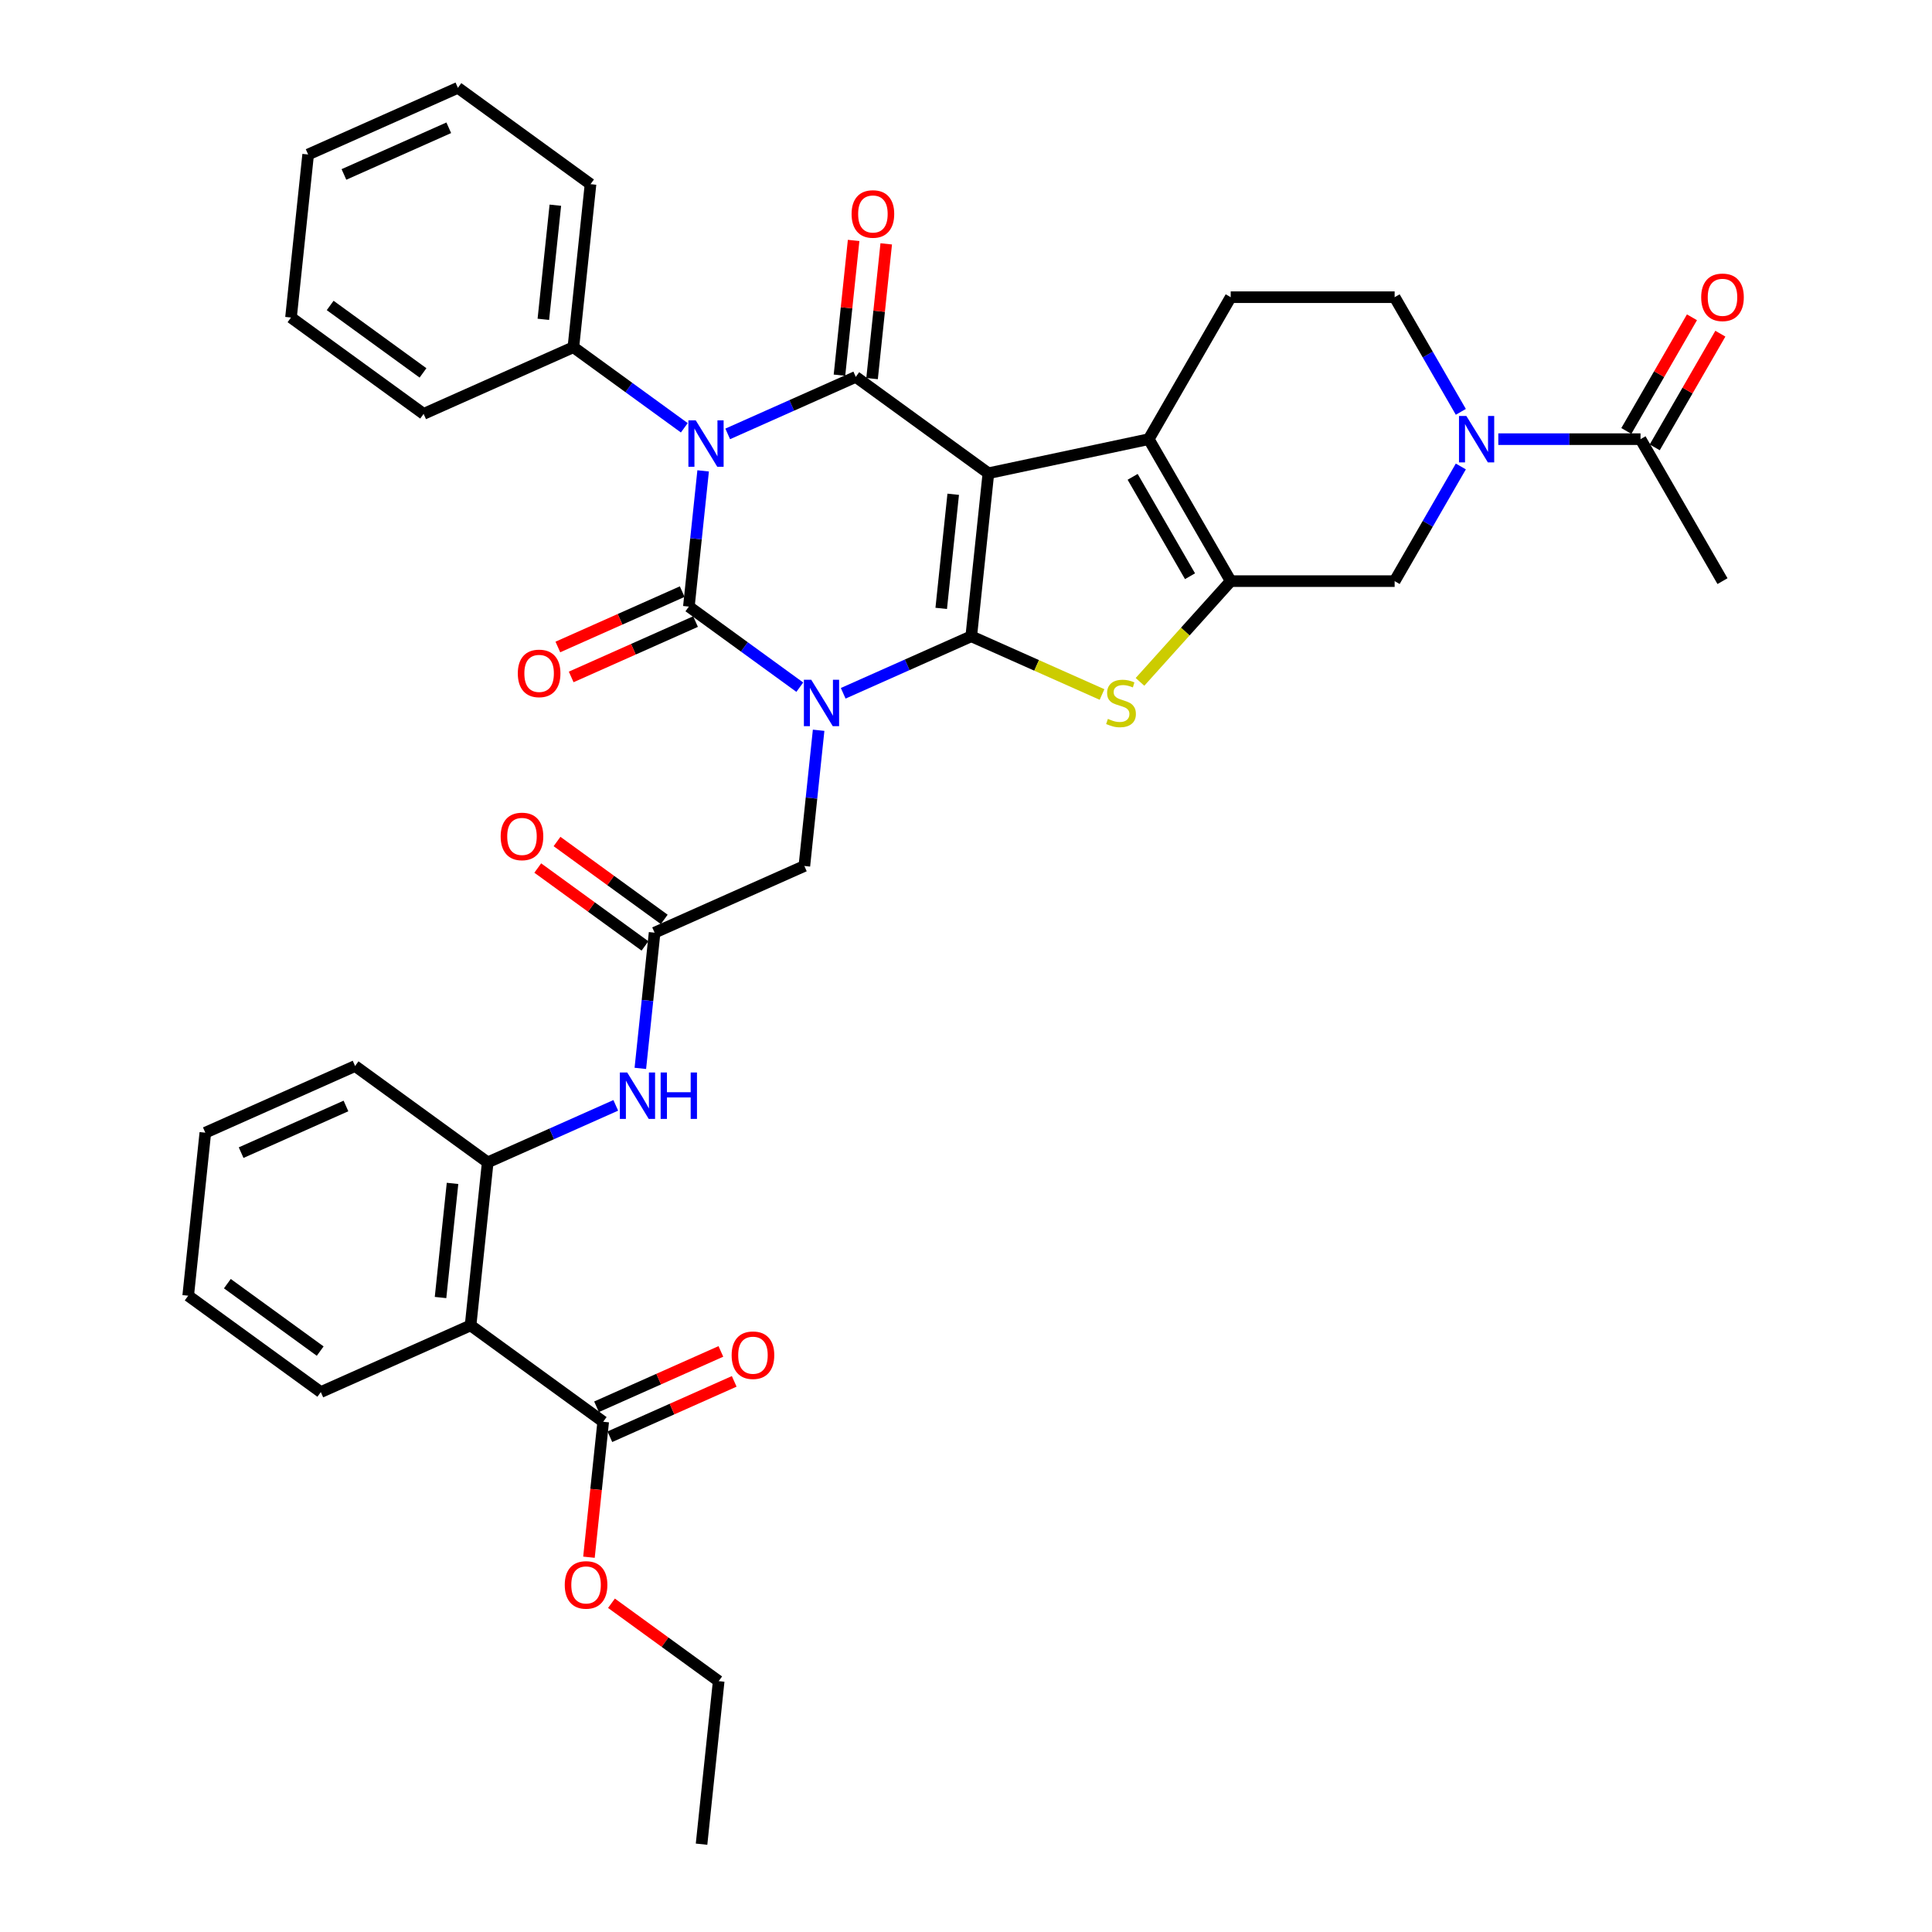 <?xml version='1.0' encoding='iso-8859-1'?>
<svg version='1.1' baseProfile='full'
              xmlns='http://www.w3.org/2000/svg'
                      xmlns:rdkit='http://www.rdkit.org/xml'
                      xmlns:xlink='http://www.w3.org/1999/xlink'
                  xml:space='preserve'
width='1000px' height='1000px' viewBox='0 0 1000 1000'>
<!-- END OF HEADER -->
<rect style='opacity:1.0;fill:#FFFFFF;stroke:none' width='1000' height='1000' x='0' y='0'> </rect>
<path class='bond-0' d='M 436.439,358.845 L 469.58,344.09' style='fill:none;fill-rule:evenodd;stroke:#0000FF;stroke-width:6px;stroke-linecap:butt;stroke-linejoin:miter;stroke-opacity:1' />
<path class='bond-0' d='M 469.58,344.09 L 502.72,329.335' style='fill:none;fill-rule:evenodd;stroke:#000000;stroke-width:6px;stroke-linecap:butt;stroke-linejoin:miter;stroke-opacity:1' />
<path class='bond-2' d='M 413.971,355.685 L 385.265,334.829' style='fill:none;fill-rule:evenodd;stroke:#0000FF;stroke-width:6px;stroke-linecap:butt;stroke-linejoin:miter;stroke-opacity:1' />
<path class='bond-2' d='M 385.265,334.829 L 356.56,313.973' style='fill:none;fill-rule:evenodd;stroke:#000000;stroke-width:6px;stroke-linecap:butt;stroke-linejoin:miter;stroke-opacity:1' />
<path class='bond-11' d='M 423.719,377.983 L 420.028,413.108' style='fill:none;fill-rule:evenodd;stroke:#0000FF;stroke-width:6px;stroke-linecap:butt;stroke-linejoin:miter;stroke-opacity:1' />
<path class='bond-11' d='M 420.028,413.108 L 416.336,448.232' style='fill:none;fill-rule:evenodd;stroke:#000000;stroke-width:6px;stroke-linecap:butt;stroke-linejoin:miter;stroke-opacity:1' />
<path class='bond-1' d='M 502.72,329.335 L 511.589,244.95' style='fill:none;fill-rule:evenodd;stroke:#000000;stroke-width:6px;stroke-linecap:butt;stroke-linejoin:miter;stroke-opacity:1' />
<path class='bond-1' d='M 487.173,314.903 L 493.382,255.834' style='fill:none;fill-rule:evenodd;stroke:#000000;stroke-width:6px;stroke-linecap:butt;stroke-linejoin:miter;stroke-opacity:1' />
<path class='bond-5' d='M 502.72,329.335 L 536.564,344.404' style='fill:none;fill-rule:evenodd;stroke:#000000;stroke-width:6px;stroke-linecap:butt;stroke-linejoin:miter;stroke-opacity:1' />
<path class='bond-5' d='M 536.564,344.404 L 570.409,359.472' style='fill:none;fill-rule:evenodd;stroke:#CCCC00;stroke-width:6px;stroke-linecap:butt;stroke-linejoin:miter;stroke-opacity:1' />
<path class='bond-6' d='M 511.589,244.95 L 594.585,227.308' style='fill:none;fill-rule:evenodd;stroke:#000000;stroke-width:6px;stroke-linecap:butt;stroke-linejoin:miter;stroke-opacity:1' />
<path class='bond-38' d='M 511.589,244.95 L 442.944,195.076' style='fill:none;fill-rule:evenodd;stroke:#000000;stroke-width:6px;stroke-linecap:butt;stroke-linejoin:miter;stroke-opacity:1' />
<path class='bond-3' d='M 356.56,313.973 L 360.252,278.848' style='fill:none;fill-rule:evenodd;stroke:#000000;stroke-width:6px;stroke-linecap:butt;stroke-linejoin:miter;stroke-opacity:1' />
<path class='bond-3' d='M 360.252,278.848 L 363.943,243.724' style='fill:none;fill-rule:evenodd;stroke:#0000FF;stroke-width:6px;stroke-linecap:butt;stroke-linejoin:miter;stroke-opacity:1' />
<path class='bond-18' d='M 353.109,306.222 L 320.927,320.55' style='fill:none;fill-rule:evenodd;stroke:#000000;stroke-width:6px;stroke-linecap:butt;stroke-linejoin:miter;stroke-opacity:1' />
<path class='bond-18' d='M 320.927,320.55 L 288.746,334.878' style='fill:none;fill-rule:evenodd;stroke:#FF0000;stroke-width:6px;stroke-linecap:butt;stroke-linejoin:miter;stroke-opacity:1' />
<path class='bond-18' d='M 360.011,321.725 L 327.83,336.053' style='fill:none;fill-rule:evenodd;stroke:#000000;stroke-width:6px;stroke-linecap:butt;stroke-linejoin:miter;stroke-opacity:1' />
<path class='bond-18' d='M 327.83,336.053 L 295.648,350.381' style='fill:none;fill-rule:evenodd;stroke:#FF0000;stroke-width:6px;stroke-linecap:butt;stroke-linejoin:miter;stroke-opacity:1' />
<path class='bond-4' d='M 376.663,224.586 L 409.803,209.831' style='fill:none;fill-rule:evenodd;stroke:#0000FF;stroke-width:6px;stroke-linecap:butt;stroke-linejoin:miter;stroke-opacity:1' />
<path class='bond-4' d='M 409.803,209.831 L 442.944,195.076' style='fill:none;fill-rule:evenodd;stroke:#000000;stroke-width:6px;stroke-linecap:butt;stroke-linejoin:miter;stroke-opacity:1' />
<path class='bond-19' d='M 354.195,221.425 L 325.489,200.57' style='fill:none;fill-rule:evenodd;stroke:#0000FF;stroke-width:6px;stroke-linecap:butt;stroke-linejoin:miter;stroke-opacity:1' />
<path class='bond-19' d='M 325.489,200.57 L 296.784,179.714' style='fill:none;fill-rule:evenodd;stroke:#000000;stroke-width:6px;stroke-linecap:butt;stroke-linejoin:miter;stroke-opacity:1' />
<path class='bond-20' d='M 451.382,195.963 L 455.047,161.093' style='fill:none;fill-rule:evenodd;stroke:#000000;stroke-width:6px;stroke-linecap:butt;stroke-linejoin:miter;stroke-opacity:1' />
<path class='bond-20' d='M 455.047,161.093 L 458.712,126.222' style='fill:none;fill-rule:evenodd;stroke:#FF0000;stroke-width:6px;stroke-linecap:butt;stroke-linejoin:miter;stroke-opacity:1' />
<path class='bond-20' d='M 434.505,194.189 L 438.17,159.319' style='fill:none;fill-rule:evenodd;stroke:#000000;stroke-width:6px;stroke-linecap:butt;stroke-linejoin:miter;stroke-opacity:1' />
<path class='bond-20' d='M 438.17,159.319 L 441.835,124.449' style='fill:none;fill-rule:evenodd;stroke:#FF0000;stroke-width:6px;stroke-linecap:butt;stroke-linejoin:miter;stroke-opacity:1' />
<path class='bond-7' d='M 590.06,352.934 L 613.535,326.863' style='fill:none;fill-rule:evenodd;stroke:#CCCC00;stroke-width:6px;stroke-linecap:butt;stroke-linejoin:miter;stroke-opacity:1' />
<path class='bond-7' d='M 613.535,326.863 L 637.01,300.791' style='fill:none;fill-rule:evenodd;stroke:#000000;stroke-width:6px;stroke-linecap:butt;stroke-linejoin:miter;stroke-opacity:1' />
<path class='bond-17' d='M 594.585,227.308 L 637.01,153.826' style='fill:none;fill-rule:evenodd;stroke:#000000;stroke-width:6px;stroke-linecap:butt;stroke-linejoin:miter;stroke-opacity:1' />
<path class='bond-39' d='M 594.585,227.308 L 637.01,300.791' style='fill:none;fill-rule:evenodd;stroke:#000000;stroke-width:6px;stroke-linecap:butt;stroke-linejoin:miter;stroke-opacity:1' />
<path class='bond-39' d='M 586.252,246.816 L 615.95,298.253' style='fill:none;fill-rule:evenodd;stroke:#000000;stroke-width:6px;stroke-linecap:butt;stroke-linejoin:miter;stroke-opacity:1' />
<path class='bond-10' d='M 637.01,300.791 L 721.861,300.791' style='fill:none;fill-rule:evenodd;stroke:#000000;stroke-width:6px;stroke-linecap:butt;stroke-linejoin:miter;stroke-opacity:1' />
<path class='bond-8' d='M 756.124,241.444 L 738.993,271.118' style='fill:none;fill-rule:evenodd;stroke:#0000FF;stroke-width:6px;stroke-linecap:butt;stroke-linejoin:miter;stroke-opacity:1' />
<path class='bond-8' d='M 738.993,271.118 L 721.861,300.791' style='fill:none;fill-rule:evenodd;stroke:#000000;stroke-width:6px;stroke-linecap:butt;stroke-linejoin:miter;stroke-opacity:1' />
<path class='bond-15' d='M 775.52,227.308 L 812.328,227.308' style='fill:none;fill-rule:evenodd;stroke:#0000FF;stroke-width:6px;stroke-linecap:butt;stroke-linejoin:miter;stroke-opacity:1' />
<path class='bond-15' d='M 812.328,227.308 L 849.136,227.308' style='fill:none;fill-rule:evenodd;stroke:#000000;stroke-width:6px;stroke-linecap:butt;stroke-linejoin:miter;stroke-opacity:1' />
<path class='bond-40' d='M 756.124,213.172 L 738.993,183.499' style='fill:none;fill-rule:evenodd;stroke:#0000FF;stroke-width:6px;stroke-linecap:butt;stroke-linejoin:miter;stroke-opacity:1' />
<path class='bond-40' d='M 738.993,183.499 L 721.861,153.826' style='fill:none;fill-rule:evenodd;stroke:#000000;stroke-width:6px;stroke-linecap:butt;stroke-linejoin:miter;stroke-opacity:1' />
<path class='bond-9' d='M 243.568,686.027 L 252.437,601.641' style='fill:none;fill-rule:evenodd;stroke:#000000;stroke-width:6px;stroke-linecap:butt;stroke-linejoin:miter;stroke-opacity:1' />
<path class='bond-9' d='M 228.021,671.595 L 234.23,612.525' style='fill:none;fill-rule:evenodd;stroke:#000000;stroke-width:6px;stroke-linecap:butt;stroke-linejoin:miter;stroke-opacity:1' />
<path class='bond-13' d='M 243.568,686.027 L 312.213,735.901' style='fill:none;fill-rule:evenodd;stroke:#000000;stroke-width:6px;stroke-linecap:butt;stroke-linejoin:miter;stroke-opacity:1' />
<path class='bond-26' d='M 243.568,686.027 L 166.053,720.539' style='fill:none;fill-rule:evenodd;stroke:#000000;stroke-width:6px;stroke-linecap:butt;stroke-linejoin:miter;stroke-opacity:1' />
<path class='bond-14' d='M 416.336,448.232 L 338.821,482.744' style='fill:none;fill-rule:evenodd;stroke:#000000;stroke-width:6px;stroke-linecap:butt;stroke-linejoin:miter;stroke-opacity:1' />
<path class='bond-12' d='M 252.437,601.641 L 285.578,586.886' style='fill:none;fill-rule:evenodd;stroke:#000000;stroke-width:6px;stroke-linecap:butt;stroke-linejoin:miter;stroke-opacity:1' />
<path class='bond-12' d='M 285.578,586.886 L 318.718,572.131' style='fill:none;fill-rule:evenodd;stroke:#0000FF;stroke-width:6px;stroke-linecap:butt;stroke-linejoin:miter;stroke-opacity:1' />
<path class='bond-28' d='M 252.437,601.641 L 183.792,551.768' style='fill:none;fill-rule:evenodd;stroke:#000000;stroke-width:6px;stroke-linecap:butt;stroke-linejoin:miter;stroke-opacity:1' />
<path class='bond-22' d='M 315.665,743.652 L 347.846,729.324' style='fill:none;fill-rule:evenodd;stroke:#000000;stroke-width:6px;stroke-linecap:butt;stroke-linejoin:miter;stroke-opacity:1' />
<path class='bond-22' d='M 347.846,729.324 L 380.027,714.996' style='fill:none;fill-rule:evenodd;stroke:#FF0000;stroke-width:6px;stroke-linecap:butt;stroke-linejoin:miter;stroke-opacity:1' />
<path class='bond-22' d='M 308.762,728.149 L 340.944,713.821' style='fill:none;fill-rule:evenodd;stroke:#000000;stroke-width:6px;stroke-linecap:butt;stroke-linejoin:miter;stroke-opacity:1' />
<path class='bond-22' d='M 340.944,713.821 L 373.125,699.493' style='fill:none;fill-rule:evenodd;stroke:#FF0000;stroke-width:6px;stroke-linecap:butt;stroke-linejoin:miter;stroke-opacity:1' />
<path class='bond-25' d='M 312.213,735.901 L 308.529,770.958' style='fill:none;fill-rule:evenodd;stroke:#000000;stroke-width:6px;stroke-linecap:butt;stroke-linejoin:miter;stroke-opacity:1' />
<path class='bond-25' d='M 308.529,770.958 L 304.844,806.014' style='fill:none;fill-rule:evenodd;stroke:#FF0000;stroke-width:6px;stroke-linecap:butt;stroke-linejoin:miter;stroke-opacity:1' />
<path class='bond-16' d='M 338.821,482.744 L 335.13,517.869' style='fill:none;fill-rule:evenodd;stroke:#000000;stroke-width:6px;stroke-linecap:butt;stroke-linejoin:miter;stroke-opacity:1' />
<path class='bond-16' d='M 335.13,517.869 L 331.438,552.994' style='fill:none;fill-rule:evenodd;stroke:#0000FF;stroke-width:6px;stroke-linecap:butt;stroke-linejoin:miter;stroke-opacity:1' />
<path class='bond-24' d='M 343.809,475.88 L 316.062,455.72' style='fill:none;fill-rule:evenodd;stroke:#000000;stroke-width:6px;stroke-linecap:butt;stroke-linejoin:miter;stroke-opacity:1' />
<path class='bond-24' d='M 316.062,455.72 L 288.315,435.561' style='fill:none;fill-rule:evenodd;stroke:#FF0000;stroke-width:6px;stroke-linecap:butt;stroke-linejoin:miter;stroke-opacity:1' />
<path class='bond-24' d='M 333.834,489.609 L 306.087,469.449' style='fill:none;fill-rule:evenodd;stroke:#000000;stroke-width:6px;stroke-linecap:butt;stroke-linejoin:miter;stroke-opacity:1' />
<path class='bond-24' d='M 306.087,469.449 L 278.34,449.29' style='fill:none;fill-rule:evenodd;stroke:#FF0000;stroke-width:6px;stroke-linecap:butt;stroke-linejoin:miter;stroke-opacity:1' />
<path class='bond-23' d='M 856.484,231.551 L 873.469,202.132' style='fill:none;fill-rule:evenodd;stroke:#000000;stroke-width:6px;stroke-linecap:butt;stroke-linejoin:miter;stroke-opacity:1' />
<path class='bond-23' d='M 873.469,202.132 L 890.454,172.713' style='fill:none;fill-rule:evenodd;stroke:#FF0000;stroke-width:6px;stroke-linecap:butt;stroke-linejoin:miter;stroke-opacity:1' />
<path class='bond-23' d='M 841.788,223.066 L 858.773,193.647' style='fill:none;fill-rule:evenodd;stroke:#000000;stroke-width:6px;stroke-linecap:butt;stroke-linejoin:miter;stroke-opacity:1' />
<path class='bond-23' d='M 858.773,193.647 L 875.758,164.228' style='fill:none;fill-rule:evenodd;stroke:#FF0000;stroke-width:6px;stroke-linecap:butt;stroke-linejoin:miter;stroke-opacity:1' />
<path class='bond-27' d='M 849.136,227.308 L 891.561,300.791' style='fill:none;fill-rule:evenodd;stroke:#000000;stroke-width:6px;stroke-linecap:butt;stroke-linejoin:miter;stroke-opacity:1' />
<path class='bond-21' d='M 637.01,153.826 L 721.861,153.826' style='fill:none;fill-rule:evenodd;stroke:#000000;stroke-width:6px;stroke-linecap:butt;stroke-linejoin:miter;stroke-opacity:1' />
<path class='bond-29' d='M 296.784,179.714 L 305.653,95.328' style='fill:none;fill-rule:evenodd;stroke:#000000;stroke-width:6px;stroke-linecap:butt;stroke-linejoin:miter;stroke-opacity:1' />
<path class='bond-29' d='M 281.237,165.282 L 287.446,106.212' style='fill:none;fill-rule:evenodd;stroke:#000000;stroke-width:6px;stroke-linecap:butt;stroke-linejoin:miter;stroke-opacity:1' />
<path class='bond-30' d='M 296.784,179.714 L 219.269,214.226' style='fill:none;fill-rule:evenodd;stroke:#000000;stroke-width:6px;stroke-linecap:butt;stroke-linejoin:miter;stroke-opacity:1' />
<path class='bond-31' d='M 316.496,829.842 L 344.243,850.001' style='fill:none;fill-rule:evenodd;stroke:#FF0000;stroke-width:6px;stroke-linecap:butt;stroke-linejoin:miter;stroke-opacity:1' />
<path class='bond-31' d='M 344.243,850.001 L 371.99,870.16' style='fill:none;fill-rule:evenodd;stroke:#000000;stroke-width:6px;stroke-linecap:butt;stroke-linejoin:miter;stroke-opacity:1' />
<path class='bond-42' d='M 166.053,720.539 L 97.408,670.665' style='fill:none;fill-rule:evenodd;stroke:#000000;stroke-width:6px;stroke-linecap:butt;stroke-linejoin:miter;stroke-opacity:1' />
<path class='bond-42' d='M 165.731,699.328 L 117.68,664.417' style='fill:none;fill-rule:evenodd;stroke:#000000;stroke-width:6px;stroke-linecap:butt;stroke-linejoin:miter;stroke-opacity:1' />
<path class='bond-33' d='M 183.792,551.768 L 106.277,586.279' style='fill:none;fill-rule:evenodd;stroke:#000000;stroke-width:6px;stroke-linecap:butt;stroke-linejoin:miter;stroke-opacity:1' />
<path class='bond-33' d='M 179.067,572.447 L 124.807,596.606' style='fill:none;fill-rule:evenodd;stroke:#000000;stroke-width:6px;stroke-linecap:butt;stroke-linejoin:miter;stroke-opacity:1' />
<path class='bond-36' d='M 305.653,95.328 L 237.008,45.455' style='fill:none;fill-rule:evenodd;stroke:#000000;stroke-width:6px;stroke-linecap:butt;stroke-linejoin:miter;stroke-opacity:1' />
<path class='bond-35' d='M 219.269,214.226 L 150.624,164.352' style='fill:none;fill-rule:evenodd;stroke:#000000;stroke-width:6px;stroke-linecap:butt;stroke-linejoin:miter;stroke-opacity:1' />
<path class='bond-35' d='M 218.947,193.015 L 170.895,158.104' style='fill:none;fill-rule:evenodd;stroke:#000000;stroke-width:6px;stroke-linecap:butt;stroke-linejoin:miter;stroke-opacity:1' />
<path class='bond-34' d='M 371.99,870.16 L 363.12,954.545' style='fill:none;fill-rule:evenodd;stroke:#000000;stroke-width:6px;stroke-linecap:butt;stroke-linejoin:miter;stroke-opacity:1' />
<path class='bond-32' d='M 97.408,670.665 L 106.277,586.279' style='fill:none;fill-rule:evenodd;stroke:#000000;stroke-width:6px;stroke-linecap:butt;stroke-linejoin:miter;stroke-opacity:1' />
<path class='bond-37' d='M 150.624,164.352 L 159.493,79.966' style='fill:none;fill-rule:evenodd;stroke:#000000;stroke-width:6px;stroke-linecap:butt;stroke-linejoin:miter;stroke-opacity:1' />
<path class='bond-41' d='M 237.008,45.455 L 159.493,79.966' style='fill:none;fill-rule:evenodd;stroke:#000000;stroke-width:6px;stroke-linecap:butt;stroke-linejoin:miter;stroke-opacity:1' />
<path class='bond-41' d='M 232.283,66.134 L 178.023,90.292' style='fill:none;fill-rule:evenodd;stroke:#000000;stroke-width:6px;stroke-linecap:butt;stroke-linejoin:miter;stroke-opacity:1' />
<path  class='atom-0' d='M 419.894 351.832
L 427.768 364.56
Q 428.548 365.815, 429.804 368.089
Q 431.06 370.363, 431.128 370.499
L 431.128 351.832
L 434.318 351.832
L 434.318 375.862
L 431.026 375.862
L 422.575 361.946
Q 421.591 360.317, 420.538 358.45
Q 419.52 356.584, 419.215 356.007
L 419.215 375.862
L 416.092 375.862
L 416.092 351.832
L 419.894 351.832
' fill='#0000FF'/>
<path  class='atom-4' d='M 360.117 217.573
L 367.992 230.3
Q 368.772 231.556, 370.028 233.83
Q 371.284 236.104, 371.352 236.24
L 371.352 217.573
L 374.542 217.573
L 374.542 241.602
L 371.25 241.602
L 362.799 227.687
Q 361.814 226.058, 360.762 224.191
Q 359.744 222.324, 359.439 221.747
L 359.439 241.602
L 356.316 241.602
L 356.316 217.573
L 360.117 217.573
' fill='#0000FF'/>
<path  class='atom-6' d='M 573.446 372.094
Q 573.718 372.196, 574.838 372.671
Q 575.958 373.146, 577.18 373.452
Q 578.436 373.723, 579.657 373.723
Q 581.931 373.723, 583.255 372.637
Q 584.579 371.517, 584.579 369.583
Q 584.579 368.259, 583.9 367.445
Q 583.255 366.63, 582.237 366.189
Q 581.219 365.748, 579.522 365.238
Q 577.383 364.594, 576.094 363.983
Q 574.838 363.372, 573.922 362.082
Q 573.039 360.792, 573.039 358.62
Q 573.039 355.599, 575.076 353.733
Q 577.146 351.866, 581.219 351.866
Q 584.002 351.866, 587.158 353.19
L 586.378 355.803
Q 583.493 354.615, 581.321 354.615
Q 578.979 354.615, 577.689 355.599
Q 576.399 356.55, 576.433 358.213
Q 576.433 359.503, 577.078 360.283
Q 577.757 361.064, 578.707 361.505
Q 579.691 361.946, 581.321 362.455
Q 583.493 363.134, 584.782 363.813
Q 586.072 364.492, 586.989 365.883
Q 587.939 367.241, 587.939 369.583
Q 587.939 372.909, 585.699 374.708
Q 583.493 376.473, 579.793 376.473
Q 577.655 376.473, 576.026 375.997
Q 574.431 375.556, 572.53 374.776
L 573.446 372.094
' fill='#CCCC00'/>
<path  class='atom-9' d='M 758.974 215.293
L 766.848 228.021
Q 767.629 229.277, 768.885 231.551
Q 770.141 233.825, 770.208 233.961
L 770.208 215.293
L 773.399 215.293
L 773.399 239.323
L 770.107 239.323
L 761.656 225.408
Q 760.671 223.778, 759.619 221.912
Q 758.601 220.045, 758.295 219.468
L 758.295 239.323
L 755.173 239.323
L 755.173 215.293
L 758.974 215.293
' fill='#0000FF'/>
<path  class='atom-17' d='M 324.64 555.115
L 332.514 567.842
Q 333.295 569.098, 334.551 571.372
Q 335.807 573.646, 335.875 573.782
L 335.875 555.115
L 339.065 555.115
L 339.065 579.144
L 335.773 579.144
L 327.322 565.229
Q 326.337 563.6, 325.285 561.733
Q 324.267 559.866, 323.962 559.289
L 323.962 579.144
L 320.839 579.144
L 320.839 555.115
L 324.64 555.115
' fill='#0000FF'/>
<path  class='atom-17' d='M 341.95 555.115
L 345.208 555.115
L 345.208 565.331
L 357.494 565.331
L 357.494 555.115
L 360.753 555.115
L 360.753 579.144
L 357.494 579.144
L 357.494 568.046
L 345.208 568.046
L 345.208 579.144
L 341.95 579.144
L 341.95 555.115
' fill='#0000FF'/>
<path  class='atom-19' d='M 268.015 348.553
Q 268.015 342.783, 270.866 339.559
Q 273.717 336.334, 279.045 336.334
Q 284.374 336.334, 287.225 339.559
Q 290.076 342.783, 290.076 348.553
Q 290.076 354.39, 287.191 357.717
Q 284.306 361.009, 279.045 361.009
Q 273.751 361.009, 270.866 357.717
Q 268.015 354.424, 268.015 348.553
M 279.045 358.294
Q 282.711 358.294, 284.679 355.85
Q 286.682 353.372, 286.682 348.553
Q 286.682 343.835, 284.679 341.459
Q 282.711 339.049, 279.045 339.049
Q 275.38 339.049, 273.377 341.425
Q 271.409 343.801, 271.409 348.553
Q 271.409 353.406, 273.377 355.85
Q 275.38 358.294, 279.045 358.294
' fill='#FF0000'/>
<path  class='atom-21' d='M 440.782 110.758
Q 440.782 104.988, 443.633 101.764
Q 446.484 98.54, 451.813 98.54
Q 457.142 98.54, 459.993 101.764
Q 462.844 104.988, 462.844 110.758
Q 462.844 116.596, 459.959 119.922
Q 457.074 123.214, 451.813 123.214
Q 446.518 123.214, 443.633 119.922
Q 440.782 116.63, 440.782 110.758
M 451.813 120.499
Q 455.479 120.499, 457.447 118.055
Q 459.45 115.578, 459.45 110.758
Q 459.45 106.041, 457.447 103.665
Q 455.479 101.255, 451.813 101.255
Q 448.147 101.255, 446.145 103.631
Q 444.176 106.007, 444.176 110.758
Q 444.176 115.612, 446.145 118.055
Q 448.147 120.499, 451.813 120.499
' fill='#FF0000'/>
<path  class='atom-23' d='M 378.698 701.457
Q 378.698 695.687, 381.548 692.463
Q 384.399 689.238, 389.728 689.238
Q 395.057 689.238, 397.908 692.463
Q 400.759 695.687, 400.759 701.457
Q 400.759 707.295, 397.874 710.621
Q 394.989 713.913, 389.728 713.913
Q 384.433 713.913, 381.548 710.621
Q 378.698 707.328, 378.698 701.457
M 389.728 711.198
Q 393.394 711.198, 395.362 708.754
Q 397.365 706.276, 397.365 701.457
Q 397.365 696.739, 395.362 694.363
Q 393.394 691.954, 389.728 691.954
Q 386.063 691.954, 384.06 694.329
Q 382.092 696.705, 382.092 701.457
Q 382.092 706.31, 384.06 708.754
Q 386.063 711.198, 389.728 711.198
' fill='#FF0000'/>
<path  class='atom-24' d='M 880.531 153.894
Q 880.531 148.124, 883.382 144.899
Q 886.233 141.675, 891.561 141.675
Q 896.89 141.675, 899.741 144.899
Q 902.592 148.124, 902.592 153.894
Q 902.592 159.731, 899.707 163.057
Q 896.822 166.35, 891.561 166.35
Q 886.267 166.35, 883.382 163.057
Q 880.531 159.765, 880.531 153.894
M 891.561 163.634
Q 895.227 163.634, 897.195 161.191
Q 899.198 158.713, 899.198 153.894
Q 899.198 149.176, 897.195 146.8
Q 895.227 144.39, 891.561 144.39
Q 887.896 144.39, 885.893 146.766
Q 883.925 149.142, 883.925 153.894
Q 883.925 158.747, 885.893 161.191
Q 887.896 163.634, 891.561 163.634
' fill='#FF0000'/>
<path  class='atom-25' d='M 259.145 432.938
Q 259.145 427.168, 261.996 423.944
Q 264.847 420.72, 270.176 420.72
Q 275.505 420.72, 278.355 423.944
Q 281.206 427.168, 281.206 432.938
Q 281.206 438.776, 278.322 442.102
Q 275.437 445.394, 270.176 445.394
Q 264.881 445.394, 261.996 442.102
Q 259.145 438.81, 259.145 432.938
M 270.176 442.679
Q 273.841 442.679, 275.81 440.235
Q 277.812 437.758, 277.812 432.938
Q 277.812 428.221, 275.81 425.845
Q 273.841 423.435, 270.176 423.435
Q 266.51 423.435, 264.508 425.811
Q 262.539 428.187, 262.539 432.938
Q 262.539 437.792, 264.508 440.235
Q 266.51 442.679, 270.176 442.679
' fill='#FF0000'/>
<path  class='atom-26' d='M 292.314 820.354
Q 292.314 814.584, 295.165 811.36
Q 298.016 808.136, 303.344 808.136
Q 308.673 808.136, 311.524 811.36
Q 314.375 814.584, 314.375 820.354
Q 314.375 826.192, 311.49 829.518
Q 308.605 832.81, 303.344 832.81
Q 298.049 832.81, 295.165 829.518
Q 292.314 826.226, 292.314 820.354
M 303.344 830.095
Q 307.01 830.095, 308.978 827.651
Q 310.981 825.174, 310.981 820.354
Q 310.981 815.636, 308.978 813.261
Q 307.01 810.851, 303.344 810.851
Q 299.679 810.851, 297.676 813.227
Q 295.708 815.602, 295.708 820.354
Q 295.708 825.207, 297.676 827.651
Q 299.679 830.095, 303.344 830.095
' fill='#FF0000'/>
</svg>
